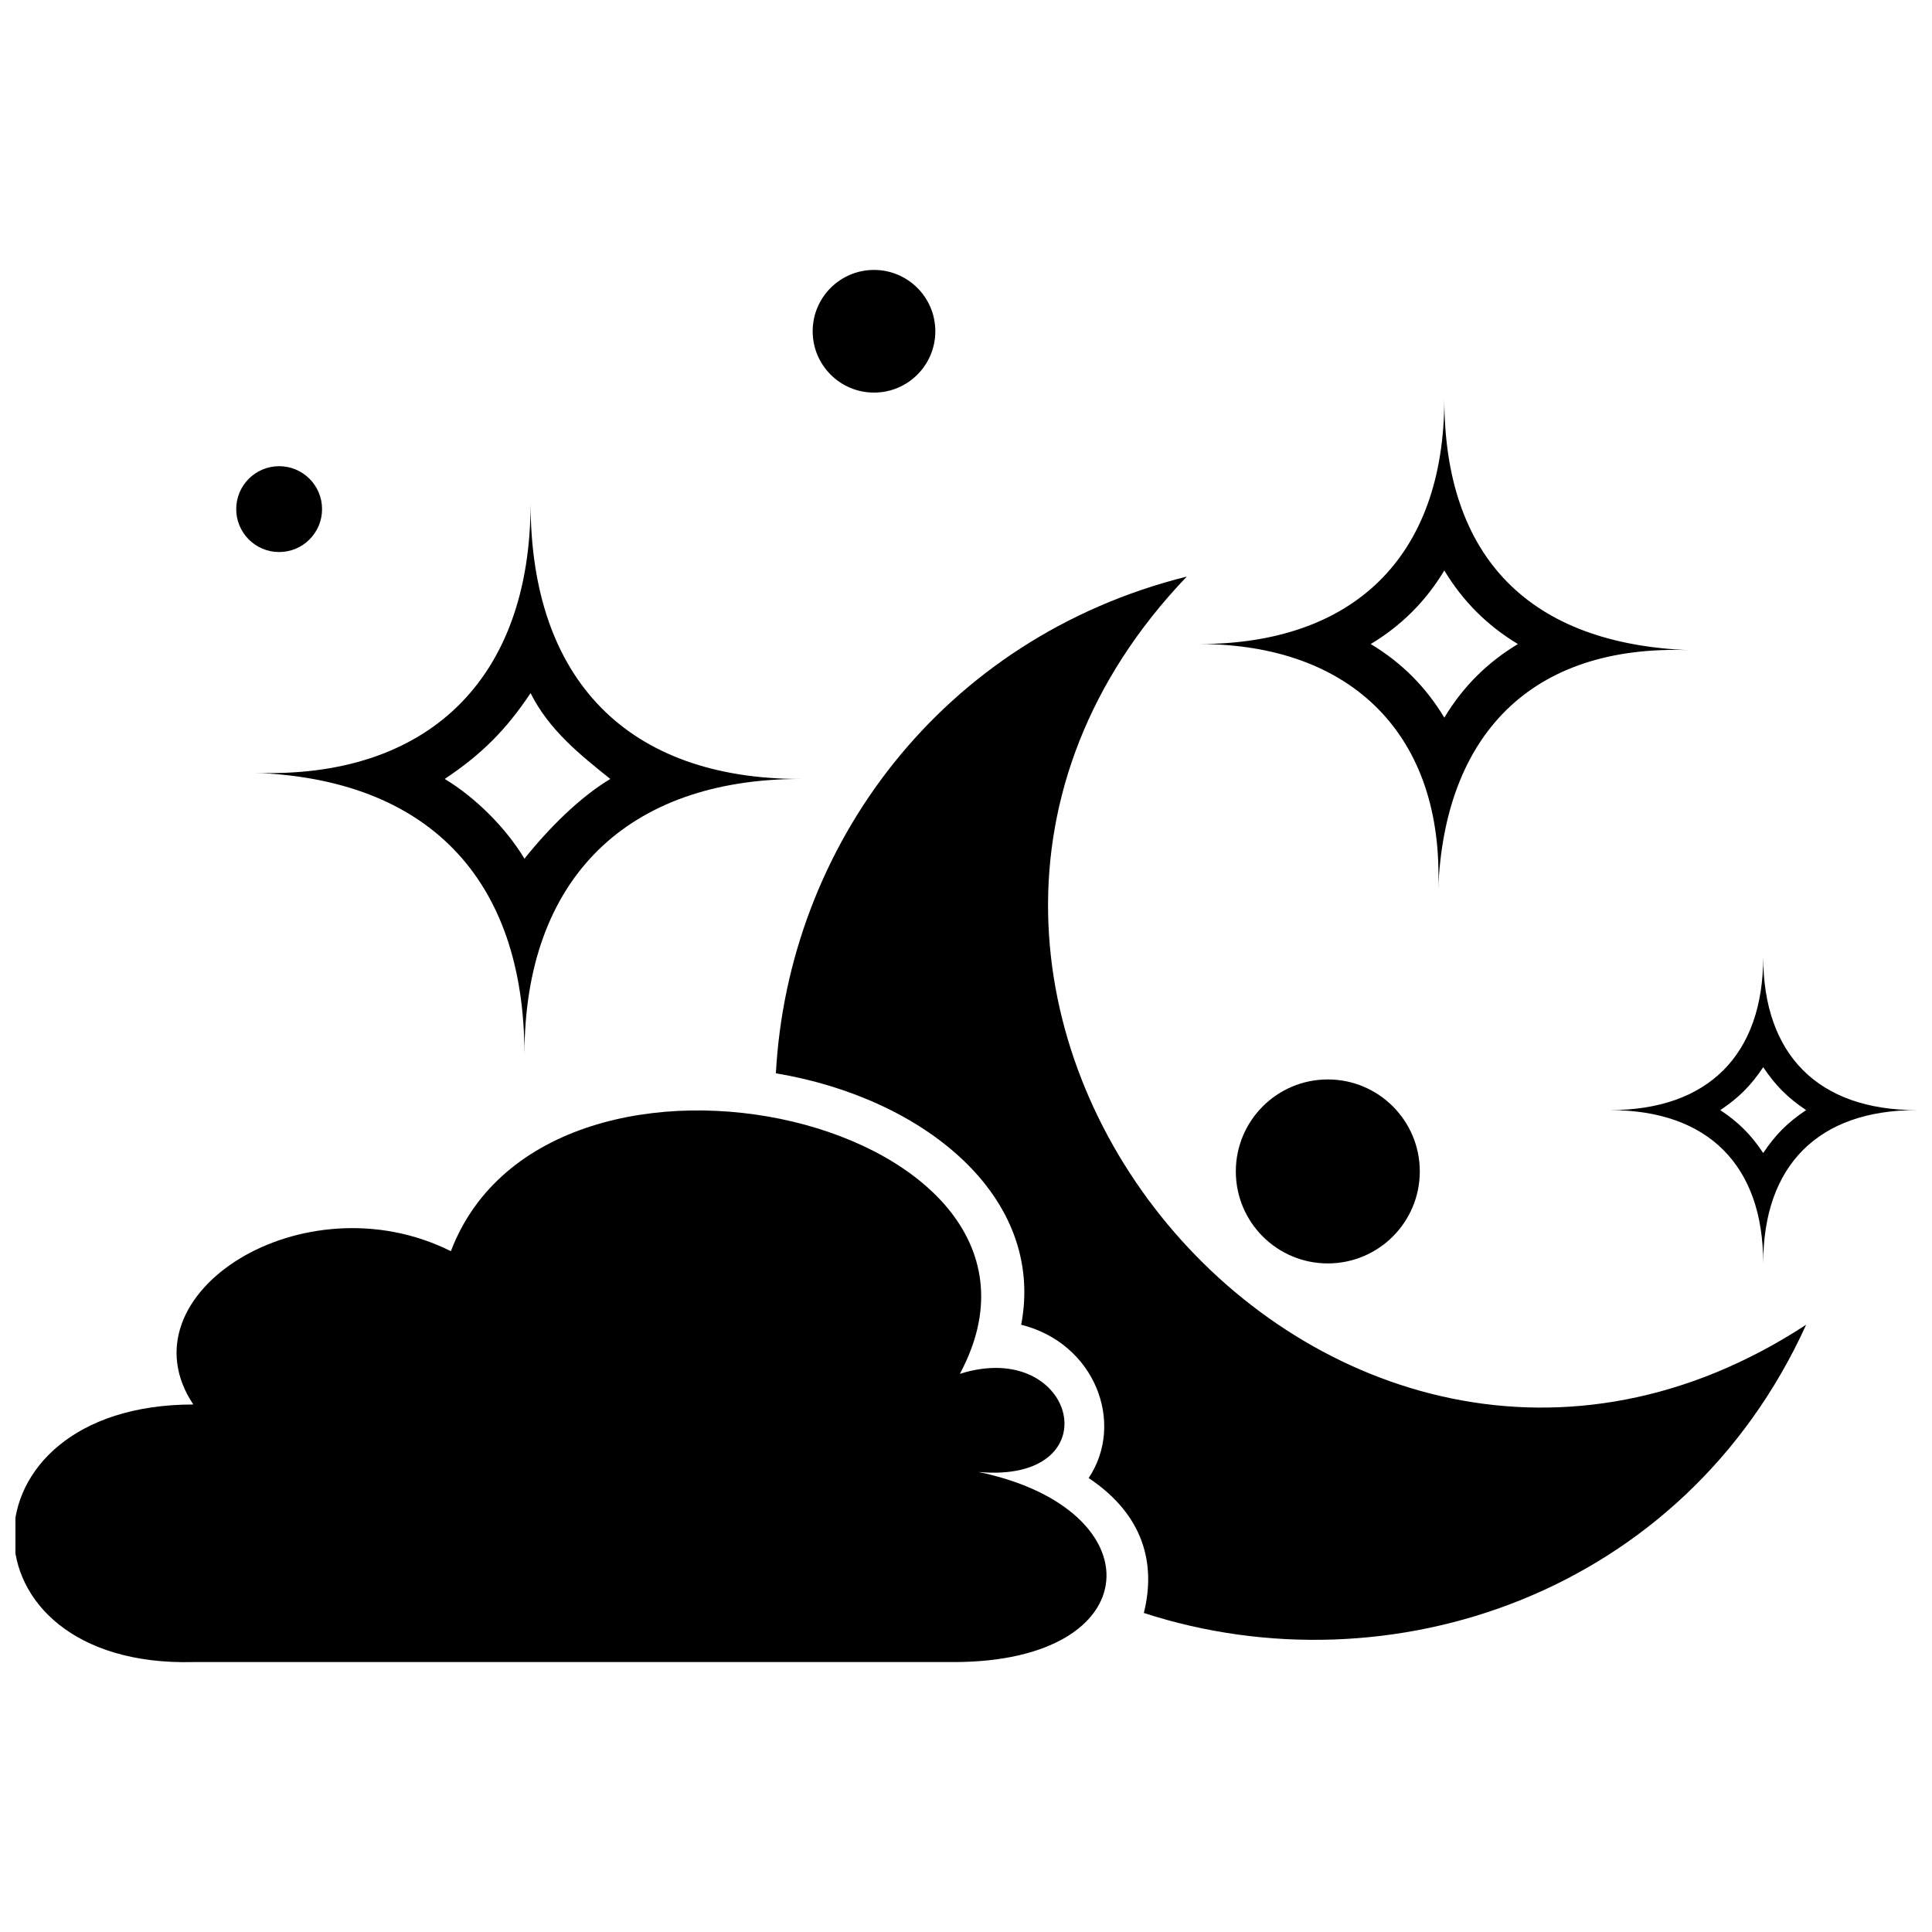 <?xml version="1.0" encoding="UTF-8"?>
<!-- Uploaded to: ICON Repo, www.svgrepo.com, Generator: ICON Repo Mixer Tools -->
<svg width="800px" height="800px" version="1.1" viewBox="144 144 512 512" xmlns="http://www.w3.org/2000/svg">
 <defs>
  <clipPath id="b">
   <path d="m148.09 438h289.91v147h-289.91z"/>
  </clipPath>
  <clipPath id="a">
   <path d="m570 397h81.902v82h-81.902z"/>
  </clipPath>
 </defs>
 <path d="m622.65 495.07c-32.504 71.508-110.51 97.512-175.52 76.383 3.25-13 0-26.004-14.625-35.754 9.75-14.625 1.625-35.754-17.879-40.629 6.5-34.129-26.004-60.133-65.008-66.633 3.25-60.133 43.879-115.39 108.89-131.64-105.64 110.51 37.379 281.16 164.14 198.27z" fill-rule="evenodd"/>
 <path d="m284.61 277.3c0 47.129 26.004 73.133 71.508 73.133-45.504 0-73.133 26.004-73.133 73.133 0-47.129-26.004-73.133-71.508-74.758 45.504 1.625 73.133-24.379 73.133-71.508zm21.129 73.133c-8.125-6.5-16.25-13-21.129-22.754-6.5 9.75-13 16.25-22.754 22.754 8.125 4.875 16.25 13 21.129 21.129 6.5-8.125 14.625-16.25 22.754-21.129z" fill-rule="evenodd"/>
 <g clip-path="url(#b)">
  <path d="m403.25 534.08c47.129 9.75 45.504 50.383-6.5 50.383h-201.52c-63.383 1.625-63.383-68.258 0-68.258-19.504-29.254 29.254-60.133 68.258-40.629 26.004-68.258 170.64-34.129 134.89 32.504 30.879-9.75 40.629 29.254 4.875 26.004z" fill-rule="evenodd"/>
 </g>
 <g clip-path="url(#a)">
  <path d="m611.27 397.56c0 26.004 14.625 40.629 40.629 40.629-26.004 0-40.629 14.625-40.629 40.629 0-26.004-14.625-40.629-40.629-40.629 26.004 0 40.629-14.625 40.629-40.629zm11.375 40.629c-4.875-3.25-8.125-6.5-11.375-11.375-3.25 4.875-6.5 8.125-11.375 11.375 4.875 3.25 8.125 6.5 11.375 11.375 3.25-4.875 6.5-8.125 11.375-11.375z" fill-rule="evenodd"/>
 </g>
 <path d="m526.76 249.67c0 42.254 22.754 65.008 65.008 66.633-42.254-1.625-65.008 22.754-66.633 63.383 1.625-40.629-22.754-65.008-63.383-65.008 40.629 0 65.008-22.754 65.008-65.008zm19.504 65.008c-8.125-4.875-14.625-11.375-19.504-19.504-4.875 8.125-11.375 14.625-19.504 19.504 8.125 4.875 14.625 11.375 19.504 19.504 4.875-8.125 11.375-14.625 19.504-19.504z" fill-rule="evenodd"/>
 <path d="m520.26 454.44c0 13.465-10.914 24.379-24.375 24.379-13.465 0-24.379-10.914-24.379-24.379 0-13.461 10.914-24.375 24.379-24.375 13.461 0 24.375 10.914 24.375 24.375" fill-rule="evenodd"/>
 <path d="m391.87 231.79c0 8.973-7.273 16.25-16.25 16.25-8.977 0-16.254-7.277-16.254-16.25 0-8.977 7.277-16.254 16.254-16.254 8.977 0 16.25 7.277 16.25 16.254" fill-rule="evenodd"/>
 <path d="m229.35 278.92c0 6.281-5.09 11.375-11.375 11.375-6.281 0-11.375-5.094-11.375-11.375s5.094-11.375 11.375-11.375c6.285 0 11.375 5.094 11.375 11.375" fill-rule="evenodd"/>
</svg>